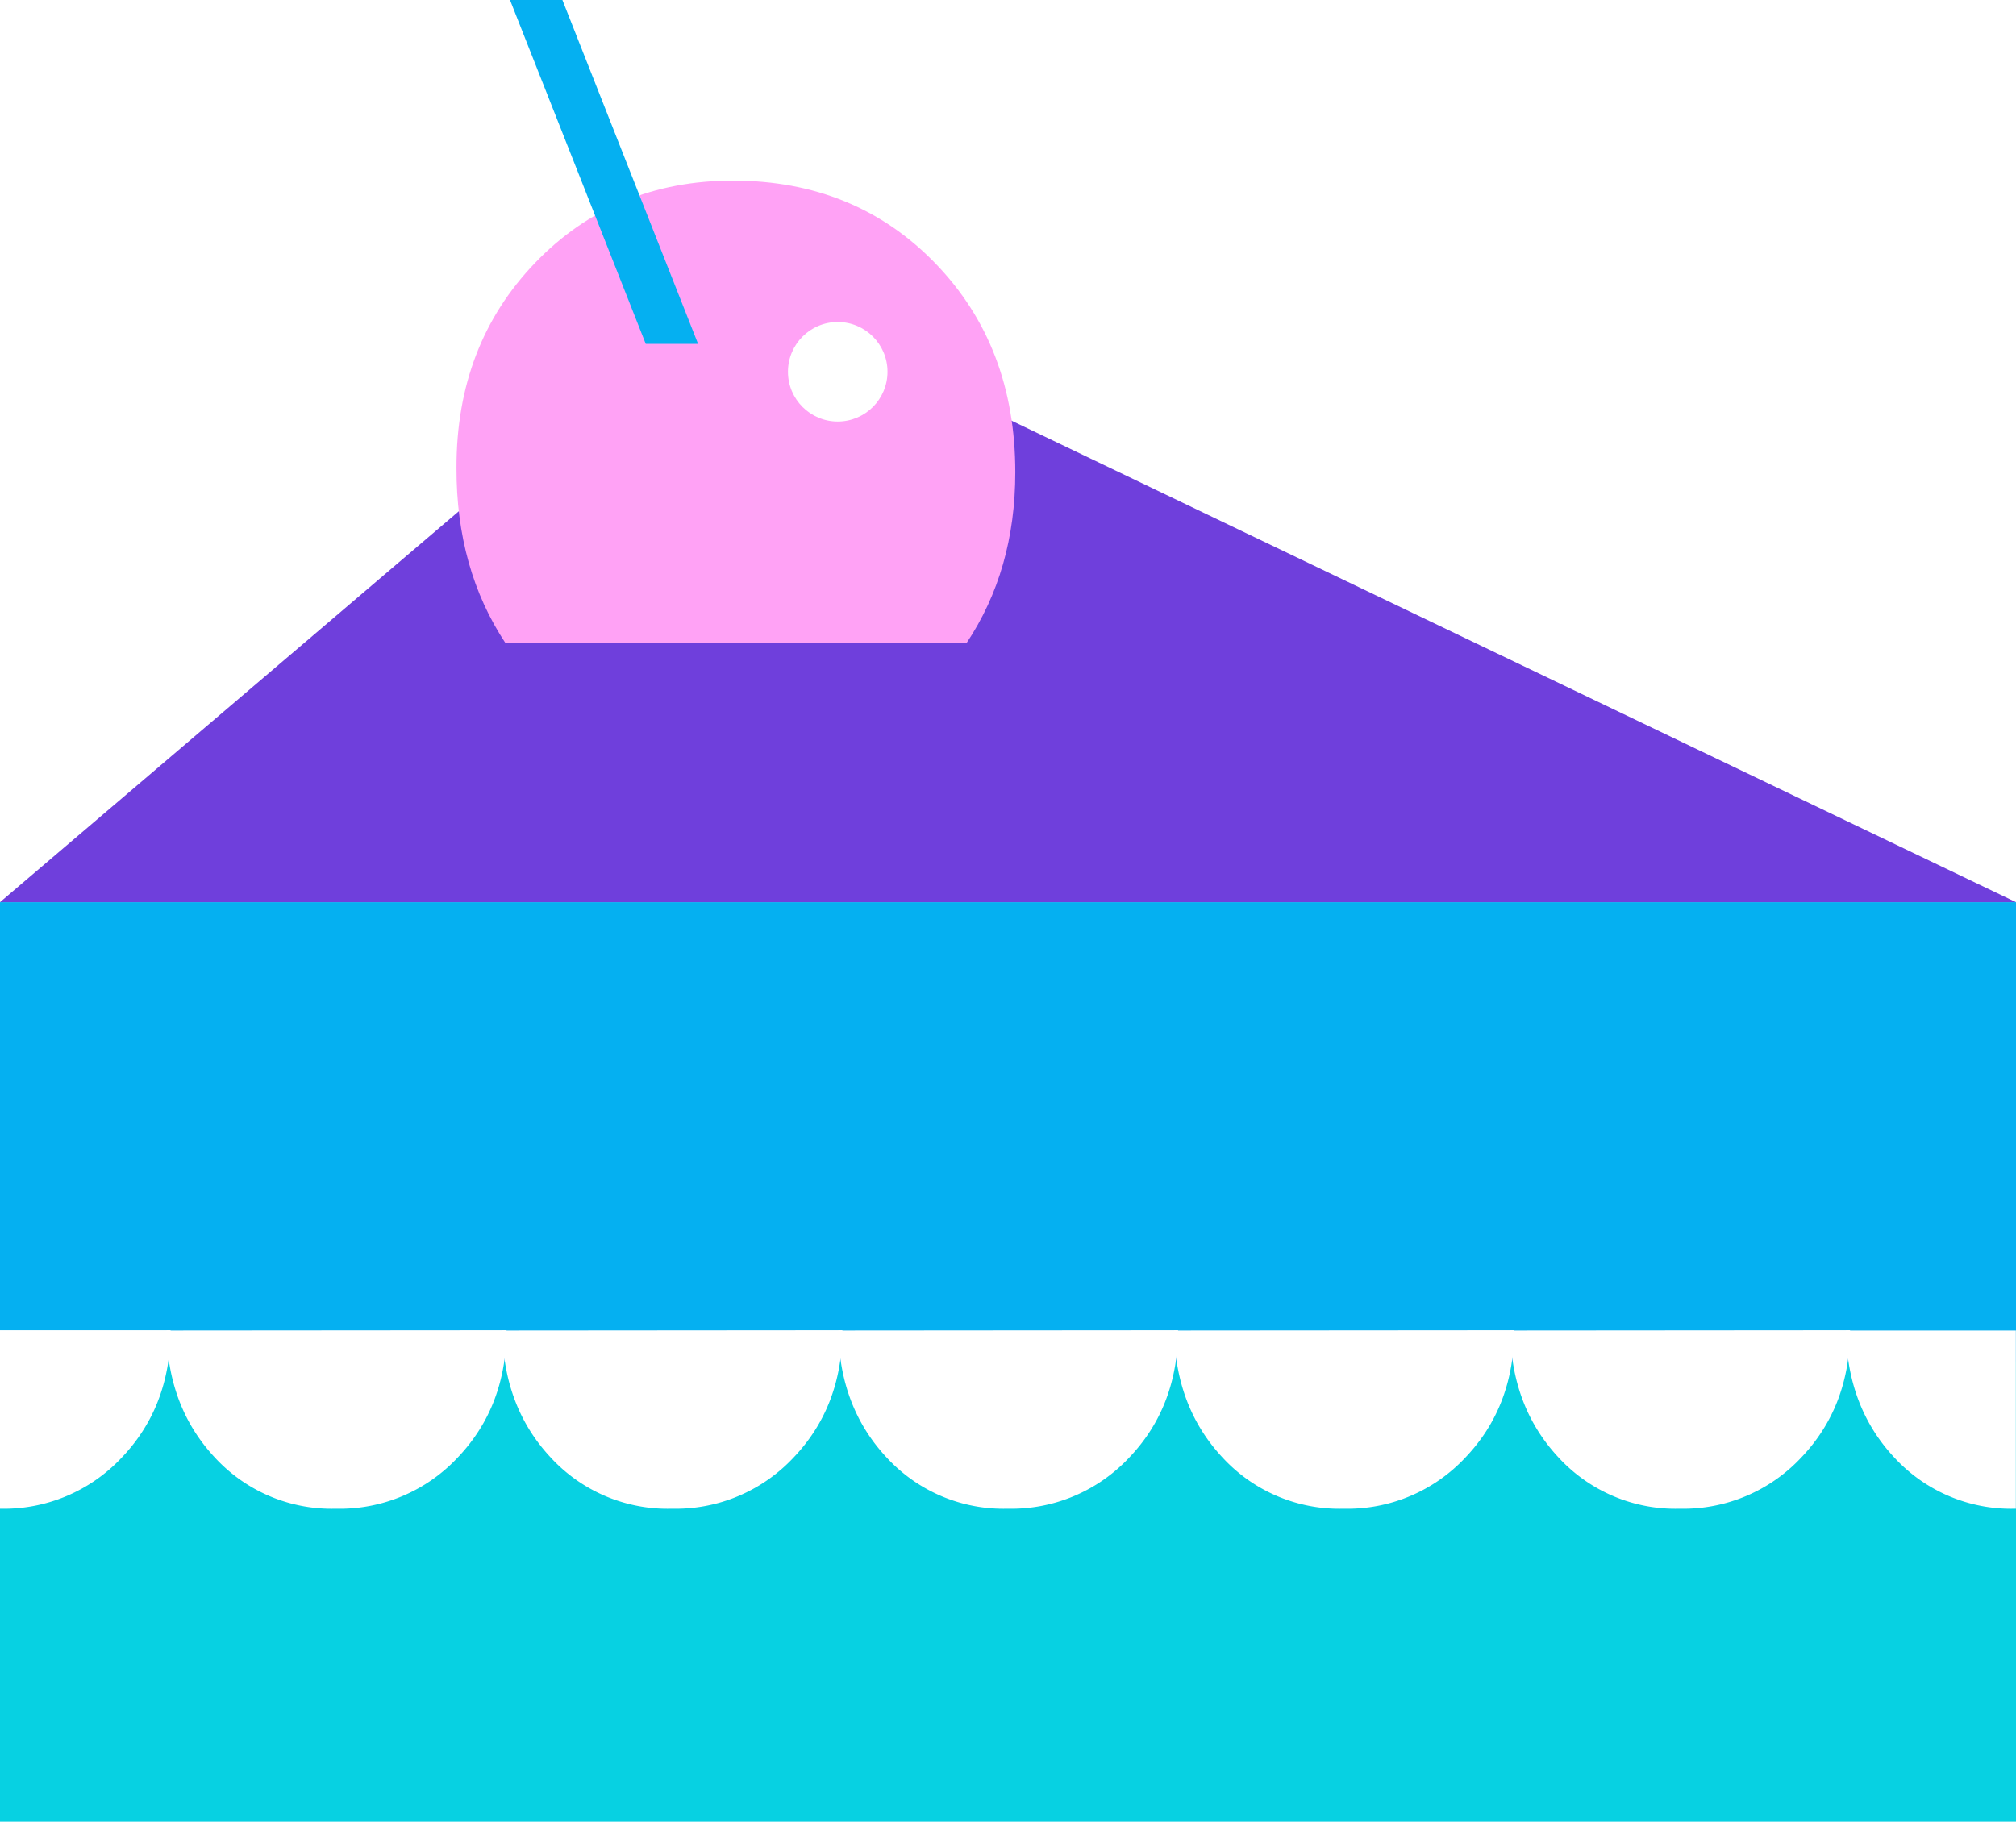 <svg xmlns="http://www.w3.org/2000/svg" width="307.02" height="277.5" viewBox="0 0 307.02 277.5"><defs><style>.\32 71403dd-55d5-43f9-b52e-2b962d83afe0{fill:#07d1e2;}.\33 c8b2b78-e4f0-41de-ad2f-1885eecd5ffb{fill:#05b0f1;}.\37 e3298e9-f150-450f-9343-5d7e1d495e47{fill:#6f3fdc;}.\34 3d213c0-fd42-4ecc-a44f-5e58b86a9c2d{fill:#ffa2f5;}.d050363d-ff7d-48b0-9eff-3bcfd36233bd{fill:#fff;}</style></defs><title>Tax Icon</title><g id="c64931c2-1439-47a9-8a9b-c34836a3222d" data-name="Layer 2"><g id="79efb3a4-068d-4030-a131-71526b3c416f" data-name="Layer 1"><rect class="271403dd-55d5-43f9-b52e-2b962d83afe0" y="207.47" width="307.02" height="70.04"/><rect class="3c8b2b78-e4f0-41de-ad2f-1885eecd5ffb" y="137.43" width="307.02" height="70.04"/><polygon class="7e3298e9-f150-450f-9343-5d7e1d495e47" points="0 137.43 110.54 43.22 307.02 137.43 0 137.43"/><path class="43d213c0-fd42-4ecc-a44f-5e58b86a9c2d" d="M111.66,27.51q-18.11,0-30.14,12.5t-12,31.25C69.49,81.55,72,90.45,77,98h70.17c4.94-7.39,7.45-16.06,7.45-26.07q0-19.23-12.17-31.81T111.66,27.51Z"/><polygon class="3c8b2b78-e4f0-41de-ad2f-1885eecd5ffb" points="77.67 0 85.65 0 106.31 52.38 98.34 52.38 77.67 0"/><path class="d050363d-ff7d-48b0-9eff-3bcfd36233bd" d="M25.36,202.68q.16,11.6,7.31,19.29a24.17,24.17,0,0,0,18.48,7.85A24.58,24.58,0,0,0,69.73,222q7.37-7.74,7.41-19.36Z"/><path class="d050363d-ff7d-48b0-9eff-3bcfd36233bd" d="M76.51,202.68q.16,11.6,7.31,19.29a24.17,24.17,0,0,0,18.48,7.85A24.58,24.58,0,0,0,120.88,222q7.37-7.74,7.41-19.36Z"/><path class="d050363d-ff7d-48b0-9eff-3bcfd36233bd" d="M127.67,202.68q.16,11.6,7.31,19.29a24.17,24.17,0,0,0,18.48,7.85A24.58,24.58,0,0,0,172,222q7.37-7.74,7.41-19.36Z"/><path class="d050363d-ff7d-48b0-9eff-3bcfd36233bd" d="M178.82,202.68q.16,11.6,7.31,19.29a24.17,24.17,0,0,0,18.48,7.85A24.58,24.58,0,0,0,223.19,222q7.37-7.74,7.41-19.36Z"/><path class="d050363d-ff7d-48b0-9eff-3bcfd36233bd" d="M230,202.68q.16,11.6,7.31,19.29a24.17,24.17,0,0,0,18.48,7.85A24.58,24.58,0,0,0,274.34,222q7.37-7.74,7.41-19.36Z"/><path class="d050363d-ff7d-48b0-9eff-3bcfd36233bd" d="M0,229.82A24.58,24.58,0,0,0,18.57,222q7.37-7.74,7.41-19.36H0Z"/><path class="d050363d-ff7d-48b0-9eff-3bcfd36233bd" d="M307,202.68H281.13q.16,11.6,7.31,19.29a24.17,24.17,0,0,0,18.48,7.85H307Z"/><circle class="d050363d-ff7d-48b0-9eff-3bcfd36233bd" cx="127.58" cy="56.63" r="7.58"/></g></g></svg>